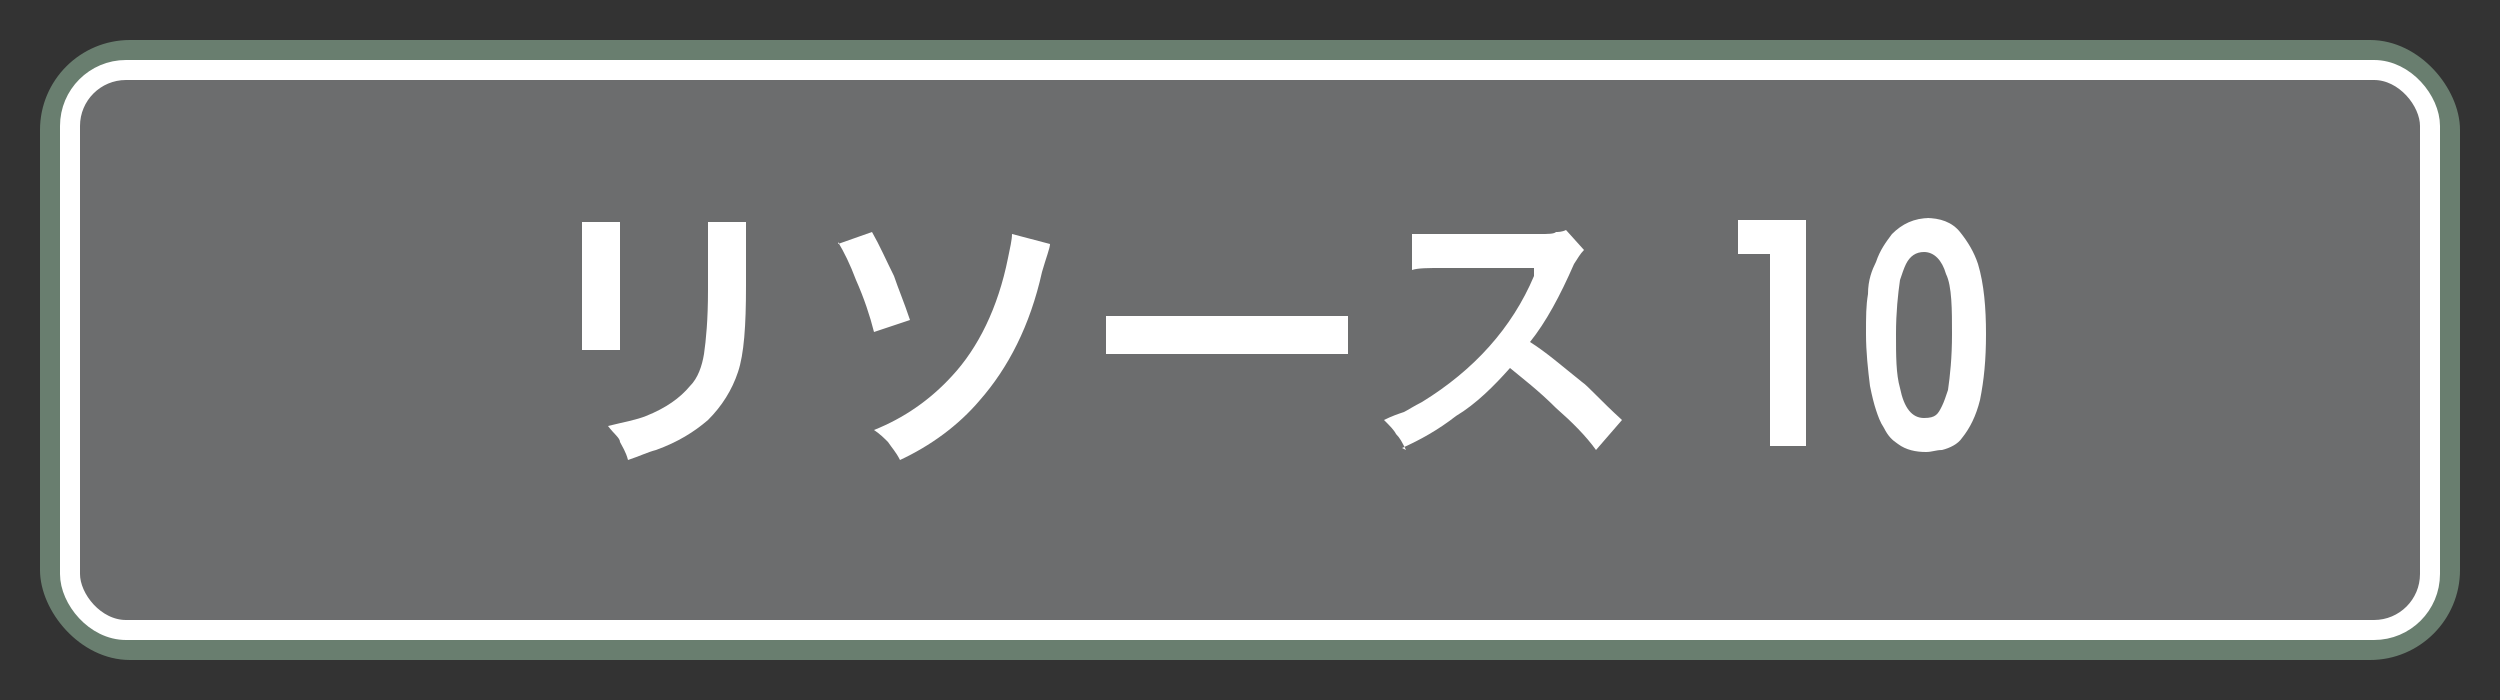 <svg xmlns="http://www.w3.org/2000/svg" width="125" height="35" viewBox="0 0 125 35"><rect x="0" y="0" width="125" height="35" fill="#333333" stroke="none"/><g><g id="layer1"><g><g><rect x="2.5" y="2.5" width="120" height="30" rx="4" ry="4" fill="#697e6f"></rect><rect x="2.5" y="2.5" width="120" height="30" rx="4" ry="4" fill="none" stroke="#697e6f" stroke-miterlimit="10"></rect></g><g><rect x="3.5" y="3.5" width="118" height="28" rx="2.8" ry="2.8" fill="#6c6d6e"></rect><rect x="3.5" y="3.5" width="118" height="28" rx="2.8" ry="2.8" fill="none" stroke="#fff" stroke-miterlimit="10"></rect></g><g><path d="M29.1,11.1h1.9c0,.3,0,.7,0,1.3v3.9c0,.6,0,1,0,1.2h-1.9c0-.2,0-.7,0-1.3v-3.8h0c0-.6,0-1,0-1.3ZM35.4,11.1h1.9c0,.2,0,.4,0,.6,0,.2,0,.5,0,.7v1.9c0,2-.1,3.4-.4,4.3-.3.9-.8,1.7-1.5,2.4-.7.6-1.5,1.1-2.6,1.5-.4.1-.8.3-1.4.5-.1-.4-.3-.7-.4-.9,0-.2-.3-.4-.6-.8.8-.2,1.4-.3,1.9-.5,1-.4,1.7-.9,2.2-1.5.4-.4.6-1,.7-1.6.1-.7.2-1.7.2-3.2h0v-1.9c0-.7,0-1.1,0-1.3Z" fill="#fff"></path><path d="M41.9,12.2l1.7-.6c.4.7.7,1.4,1.1,2.2.2.6.5,1.3.8,2.2l-1.8.6c-.2-.8-.5-1.7-.9-2.6-.3-.8-.6-1.4-.9-1.9ZM43.7,21.5c1.5-.6,2.8-1.5,3.9-2.7,1.3-1.4,2.3-3.4,2.8-5.9.1-.5.2-.9.2-1.2l1.9.5c0,.2-.2.7-.4,1.4-.6,2.7-1.7,4.8-3.1,6.4-1.1,1.3-2.5,2.3-4,3-.2-.4-.4-.6-.6-.9-.2-.2-.4-.4-.7-.6Z" fill="#fff"></path><path d="M55.3,17.7v-1.9c.3,0,.6,0,.8,0,.3,0,.8,0,1.5,0h7.5c1.1,0,1.8,0,2.3,0v1.9c-.3,0-.6,0-.8,0-.2,0-.7,0-1.5,0h-7.4c-.8,0-1.4,0-1.6,0-.2,0-.4,0-.7,0Z" fill="#fff"></path><path d="M70.3,22.5c-.2-.4-.3-.6-.5-.8-.1-.2-.3-.4-.6-.7.4-.2.7-.3,1-.4.2-.1.5-.3.9-.5,2.6-1.6,4.5-3.7,5.6-6.3,0-.1,0-.2,0-.2s0,0,0-.2c-.2,0-1.7,0-4.6,0-.7,0-1.2,0-1.5.1v-1.8c.3,0,.7,0,1.3,0h5.1c.4,0,.7,0,.8-.1.1,0,.3,0,.5-.1l.9,1c-.2.2-.3.4-.5.7-.7,1.6-1.4,2.9-2.2,3.9.8.5,1.6,1.2,2.6,2,.3.2.9.9,2,1.9l-1.3,1.5c-.5-.7-1.2-1.4-2-2.1-.9-.9-1.7-1.5-2.3-2-.8.9-1.7,1.8-2.7,2.4-.9.7-1.8,1.2-2.7,1.6Z" fill="#fff"></path><path d="M88.5,22.3c0-.5,0-1.1,0-1.9v-7.7h-.5c-.4,0-.7,0-1.1,0v-1.7c.4,0,.8,0,1.2,0h1c.5,0,.9,0,1.2,0,0,.5,0,1.2,0,2.1v7.3c0,.8,0,1.4,0,1.9h-2Z" fill="#fff"></path><path d="M96.3,10.9c.7,0,1.3.2,1.7.7.4.5.7,1,.9,1.6.3,1,.4,2.2.4,3.5s-.1,2.3-.3,3.3c-.2.8-.5,1.4-.9,1.9-.2.3-.6.5-1,.6-.3,0-.5.1-.8.1-.5,0-1-.1-1.4-.4-.3-.2-.5-.4-.7-.8-.2-.3-.3-.6-.4-.9-.1-.3-.2-.7-.3-1.2-.1-.8-.2-1.7-.2-2.6s0-1.4.1-2c0-.7.2-1.2.4-1.6.2-.6.5-1,.8-1.4.5-.5,1.1-.8,1.9-.8ZM96.2,12.6c-.4,0-.7.2-.9.6-.1.2-.2.5-.3.8-.1.7-.2,1.6-.2,2.7s0,2,.2,2.7c.2,1,.6,1.5,1.2,1.5s.7-.2.9-.6c.1-.2.2-.5.3-.8.1-.7.2-1.6.2-2.8s0-2.4-.3-3c-.2-.7-.6-1.1-1.1-1.1Z" fill="#fff"></path></g></g></g></g></svg>